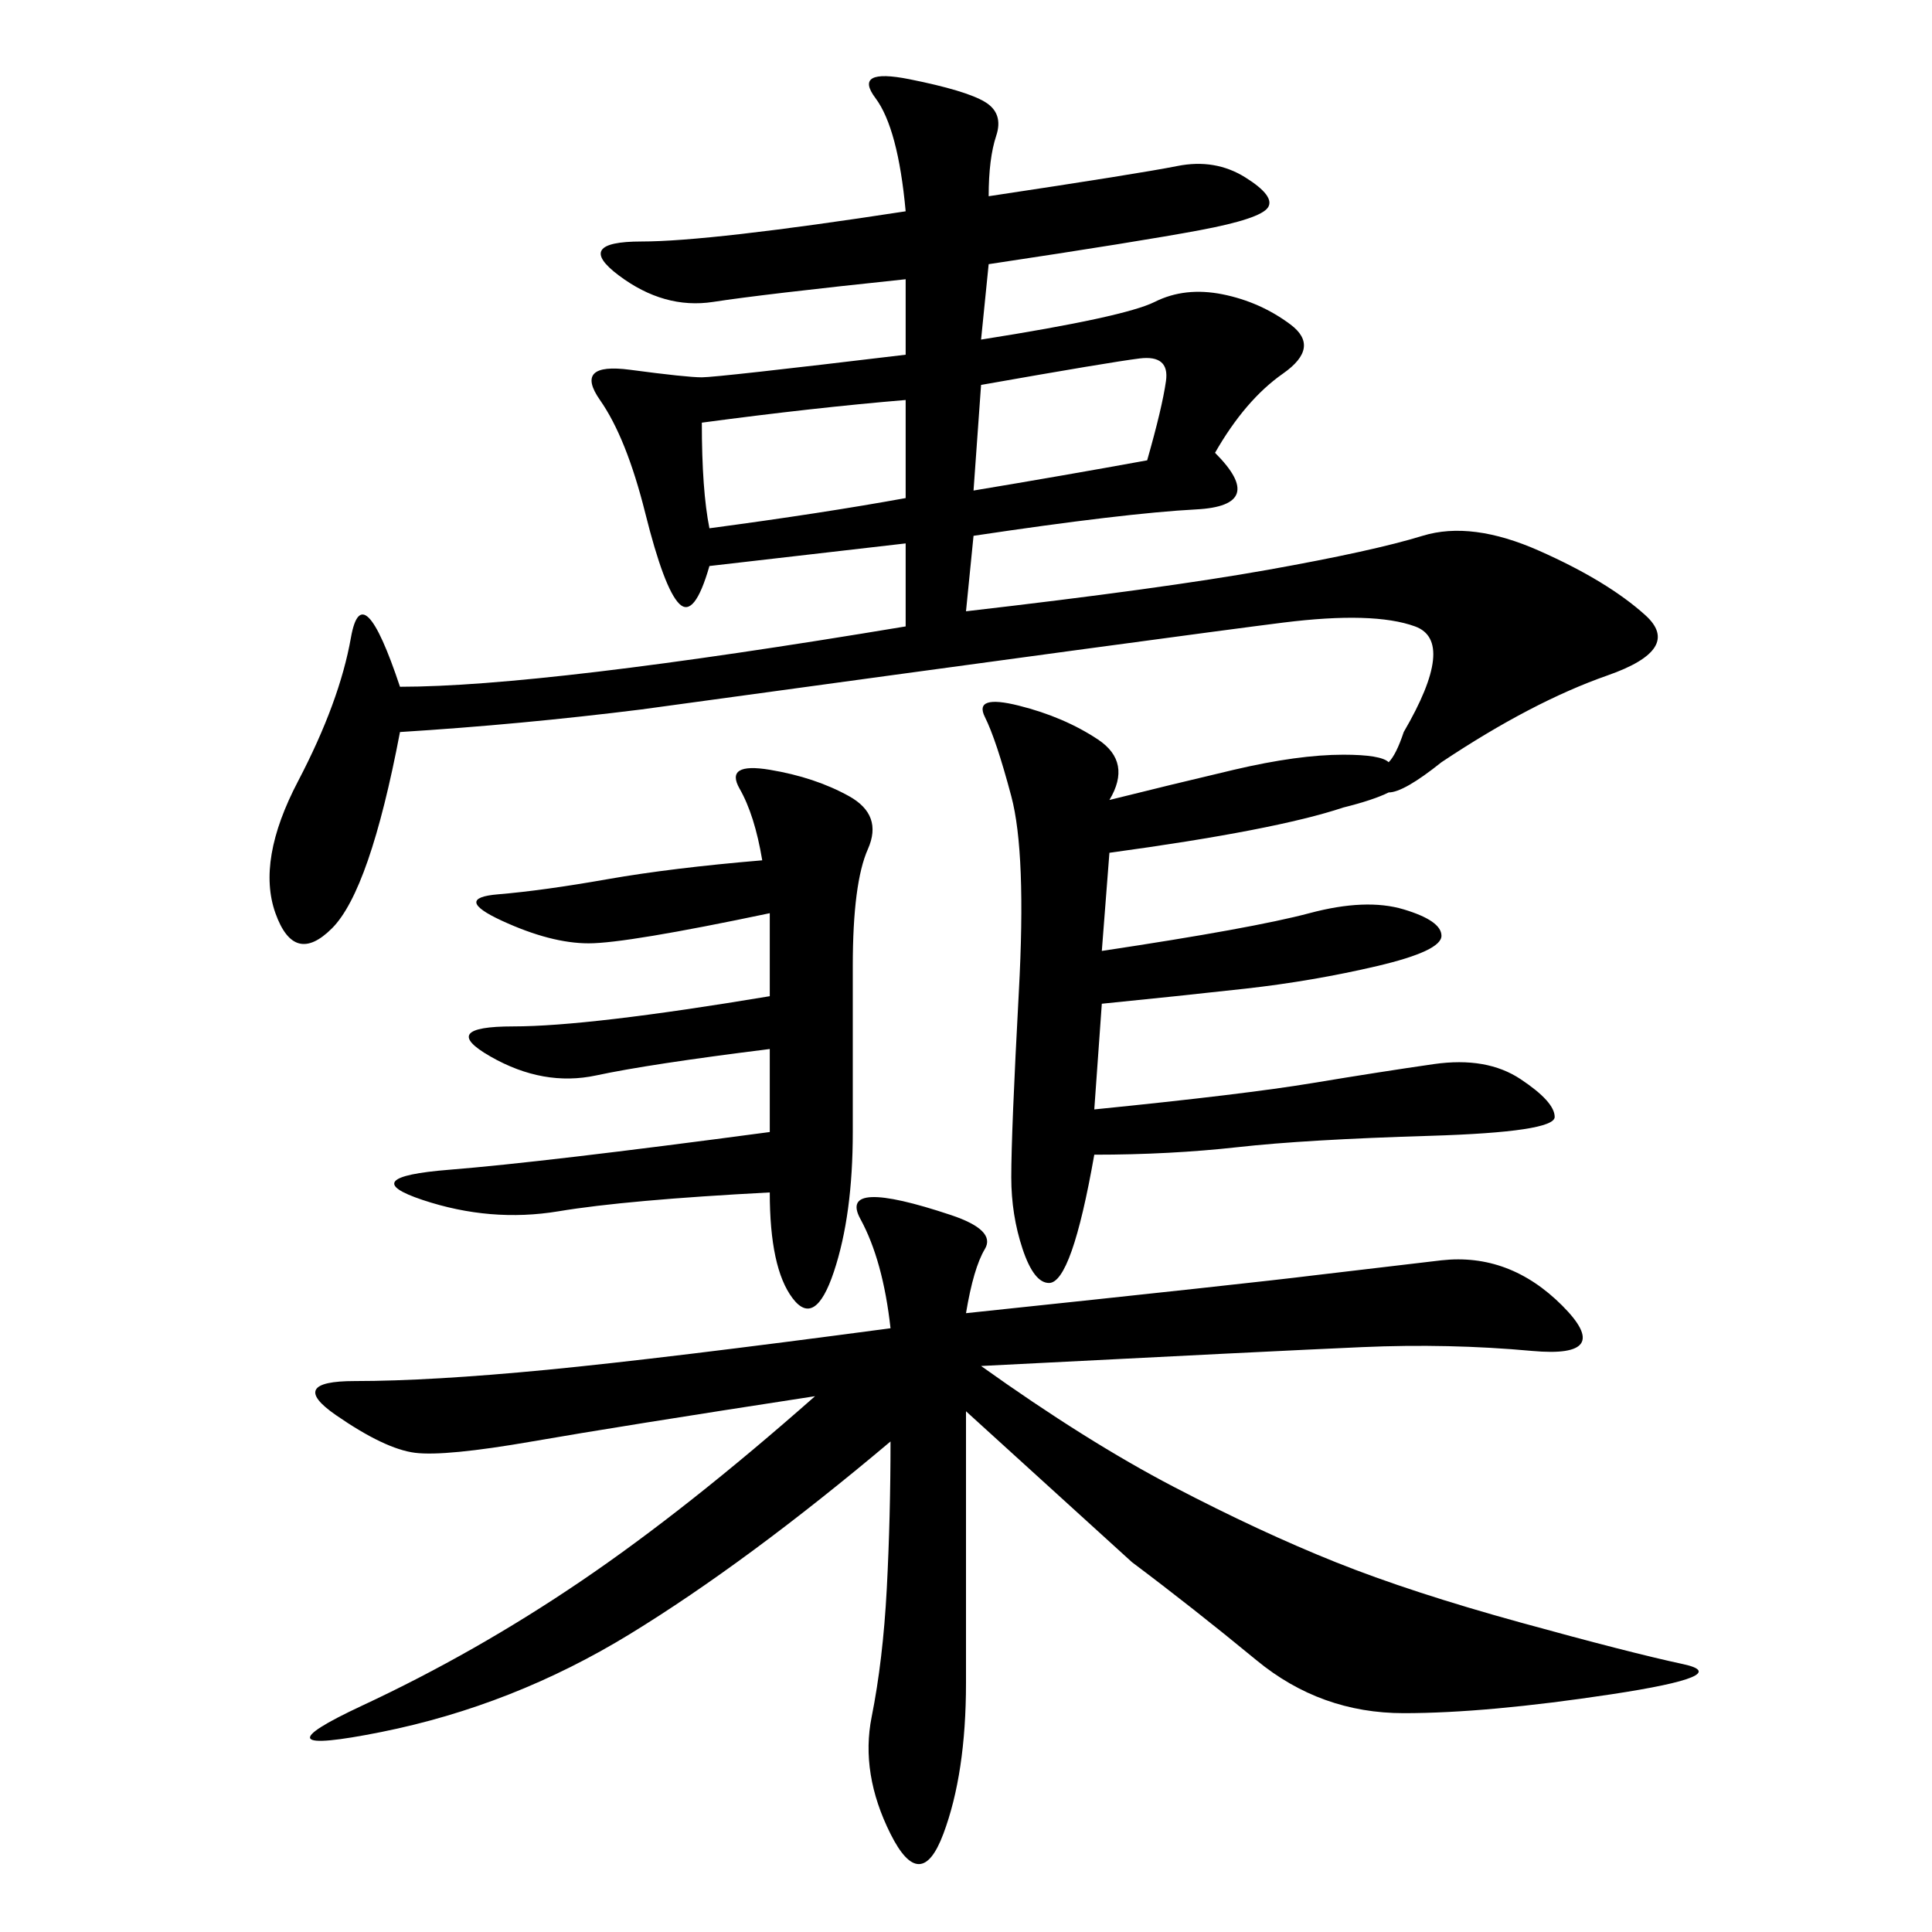 <svg xmlns="http://www.w3.org/2000/svg" xmlns:xlink="http://www.w3.org/1999/xlink" width="300" height="300"><path d="M172.27 124.22Q181.64 121.88 191.60 119.53Q201.56 117.19 208.59 117.19L208.59 117.19Q214.45 117.19 215.63 118.36L215.63 118.36Q216.80 117.19 217.97 113.67L217.97 113.67Q226.17 99.61 219.73 97.27Q213.28 94.92 199.22 96.68Q185.16 98.44 99.61 110.16L99.61 110.16Q80.86 112.50 62.11 113.67L62.11 113.67Q57.42 138.28 51.56 144.14Q45.70 150 42.77 141.80Q39.84 133.59 46.29 121.29Q52.73 108.98 54.49 99.02Q56.25 89.06 62.11 106.64L62.11 106.64Q84.38 106.64 140.63 97.27L140.63 97.27L140.63 84.38L110.16 87.89Q107.81 96.09 105.47 93.75Q103.13 91.41 100.20 79.69Q97.27 67.97 93.16 62.11Q89.06 56.25 97.85 57.42Q106.64 58.59 108.98 58.59L108.98 58.59Q111.33 58.59 140.63 55.08L140.63 55.08L140.63 43.36Q118.36 45.70 110.74 46.88Q103.13 48.05 96.09 42.77Q89.06 37.50 99.61 37.50L99.61 37.50Q110.16 37.50 140.63 32.81L140.63 32.81Q139.45 19.92 135.94 15.23Q132.42 10.55 141.21 12.30Q150 14.06 152.93 15.82Q155.86 17.58 154.69 21.09Q153.52 24.61 153.52 30.47L153.52 30.47Q176.95 26.95 182.81 25.78Q188.67 24.61 193.36 27.54Q198.05 30.47 196.88 32.23Q195.70 33.98 186.33 35.74Q176.95 37.50 153.52 41.02L153.52 41.02L152.34 52.73Q174.61 49.22 179.30 46.88Q183.98 44.53 189.84 45.70Q195.70 46.88 200.39 50.39Q205.08 53.91 199.22 58.01Q193.36 62.11 188.67 70.31L188.67 70.31Q196.88 78.52 185.74 79.10Q174.61 79.69 151.17 83.20L151.17 83.20L150 94.92Q180.47 91.41 196.88 88.48Q213.28 85.55 220.90 83.20Q228.52 80.86 239.06 85.55Q249.61 90.23 255.47 95.51Q261.33 100.78 249.61 104.88Q237.89 108.98 223.83 118.36L223.83 118.36Q217.97 123.05 215.63 123.05L215.63 123.05Q213.28 124.22 208.59 125.39L208.59 125.39Q198.05 128.91 172.27 132.42L172.27 132.42L171.09 147.66Q194.53 144.14 203.32 141.80Q212.11 139.45 217.97 141.21Q223.83 142.97 223.83 145.31L223.83 145.31Q223.83 147.66 213.87 150Q203.91 152.34 193.36 153.52Q182.81 154.69 171.09 155.86L171.09 155.86L169.92 172.27Q193.36 169.92 203.91 168.16Q214.45 166.41 222.66 165.23Q230.86 164.06 236.13 167.58Q241.41 171.09 241.41 173.44L241.41 173.44Q241.41 175.78 222.07 176.37Q202.73 176.95 192.19 178.13Q181.64 179.30 169.92 179.30L169.92 179.30Q166.41 199.22 162.89 199.22L162.89 199.22Q160.55 199.22 158.79 193.95Q157.03 188.67 157.03 182.81L157.03 182.81Q157.03 175.78 158.20 154.10Q159.38 132.42 157.03 123.63Q154.69 114.84 152.93 111.33Q151.17 107.81 158.20 109.57Q165.23 111.33 170.51 114.84Q175.78 118.36 172.27 124.22L172.27 124.22ZM147.66 188.67Q154.69 191.02 152.93 193.95Q151.17 196.88 150 203.91L150 203.91Q194.53 199.22 203.91 198.05L203.91 198.05L223.83 195.70Q234.38 194.53 242.58 202.73Q250.78 210.94 237.89 209.77Q225 208.59 211.52 209.18Q198.05 209.77 152.34 212.11L152.34 212.11Q168.75 223.83 182.23 230.86Q195.70 237.89 207.42 242.58Q219.14 247.27 236.13 251.95Q253.13 256.64 261.33 258.40Q269.53 260.16 250.20 263.09Q230.86 266.02 217.97 266.02L217.97 266.02Q205.08 266.02 195.12 257.81Q185.16 249.61 175.78 242.58L175.78 242.58L150 219.14L150 261.33Q150 275.39 146.48 284.77Q142.97 294.14 138.28 284.77Q133.59 275.39 135.35 266.60Q137.11 257.81 137.70 246.68Q138.28 235.55 138.28 223.83L138.28 223.83Q116.02 242.58 97.85 253.71Q79.69 264.84 59.18 268.95Q38.67 273.05 56.25 264.84Q73.83 256.64 90.23 245.51Q106.64 234.38 126.56 216.80L126.56 216.80Q96.09 221.48 82.62 223.83Q69.14 226.17 64.45 225.59Q59.77 225 52.15 219.73Q44.53 214.45 55.08 214.45L55.08 214.45Q66.80 214.45 84.96 212.70Q103.13 210.94 138.28 206.25L138.28 206.25Q137.11 195.70 133.59 189.26Q130.08 182.81 147.66 188.67L147.66 188.67ZM119.53 185.16Q97.27 186.33 86.72 188.09Q76.17 189.84 65.63 186.33Q55.08 182.81 69.73 181.64Q84.38 180.47 119.53 175.78L119.53 175.78L119.53 162.89Q100.78 165.23 92.58 166.99Q84.38 168.75 76.17 164.06Q67.97 159.38 79.69 159.38L79.69 159.38Q91.41 159.38 119.53 154.69L119.53 154.69L119.53 141.80Q97.27 146.48 91.41 146.48L91.41 146.48Q85.55 146.48 77.93 142.97Q70.31 139.45 77.34 138.87Q84.38 138.28 94.34 136.52Q104.30 134.77 118.36 133.59L118.36 133.59Q117.19 126.56 114.84 122.46Q112.50 118.36 119.53 119.53Q126.56 120.70 131.84 123.63Q137.11 126.56 134.77 131.84Q132.42 137.11 132.42 150L132.42 150L132.42 175.78Q132.42 188.67 129.49 197.46Q126.56 206.25 123.05 201.56Q119.53 196.88 119.53 185.16L119.53 185.16ZM108.98 65.63Q108.98 76.17 110.16 82.03L110.16 82.03Q127.73 79.69 140.63 77.34L140.63 77.34L140.63 62.11Q126.56 63.28 108.98 65.63L108.98 65.63ZM152.34 59.77L151.17 76.17Q165.23 73.83 178.13 71.48L178.13 71.48Q180.47 63.28 181.05 59.18Q181.64 55.08 176.95 55.66Q172.27 56.25 152.34 59.77L152.34 59.77Z"/></svg>